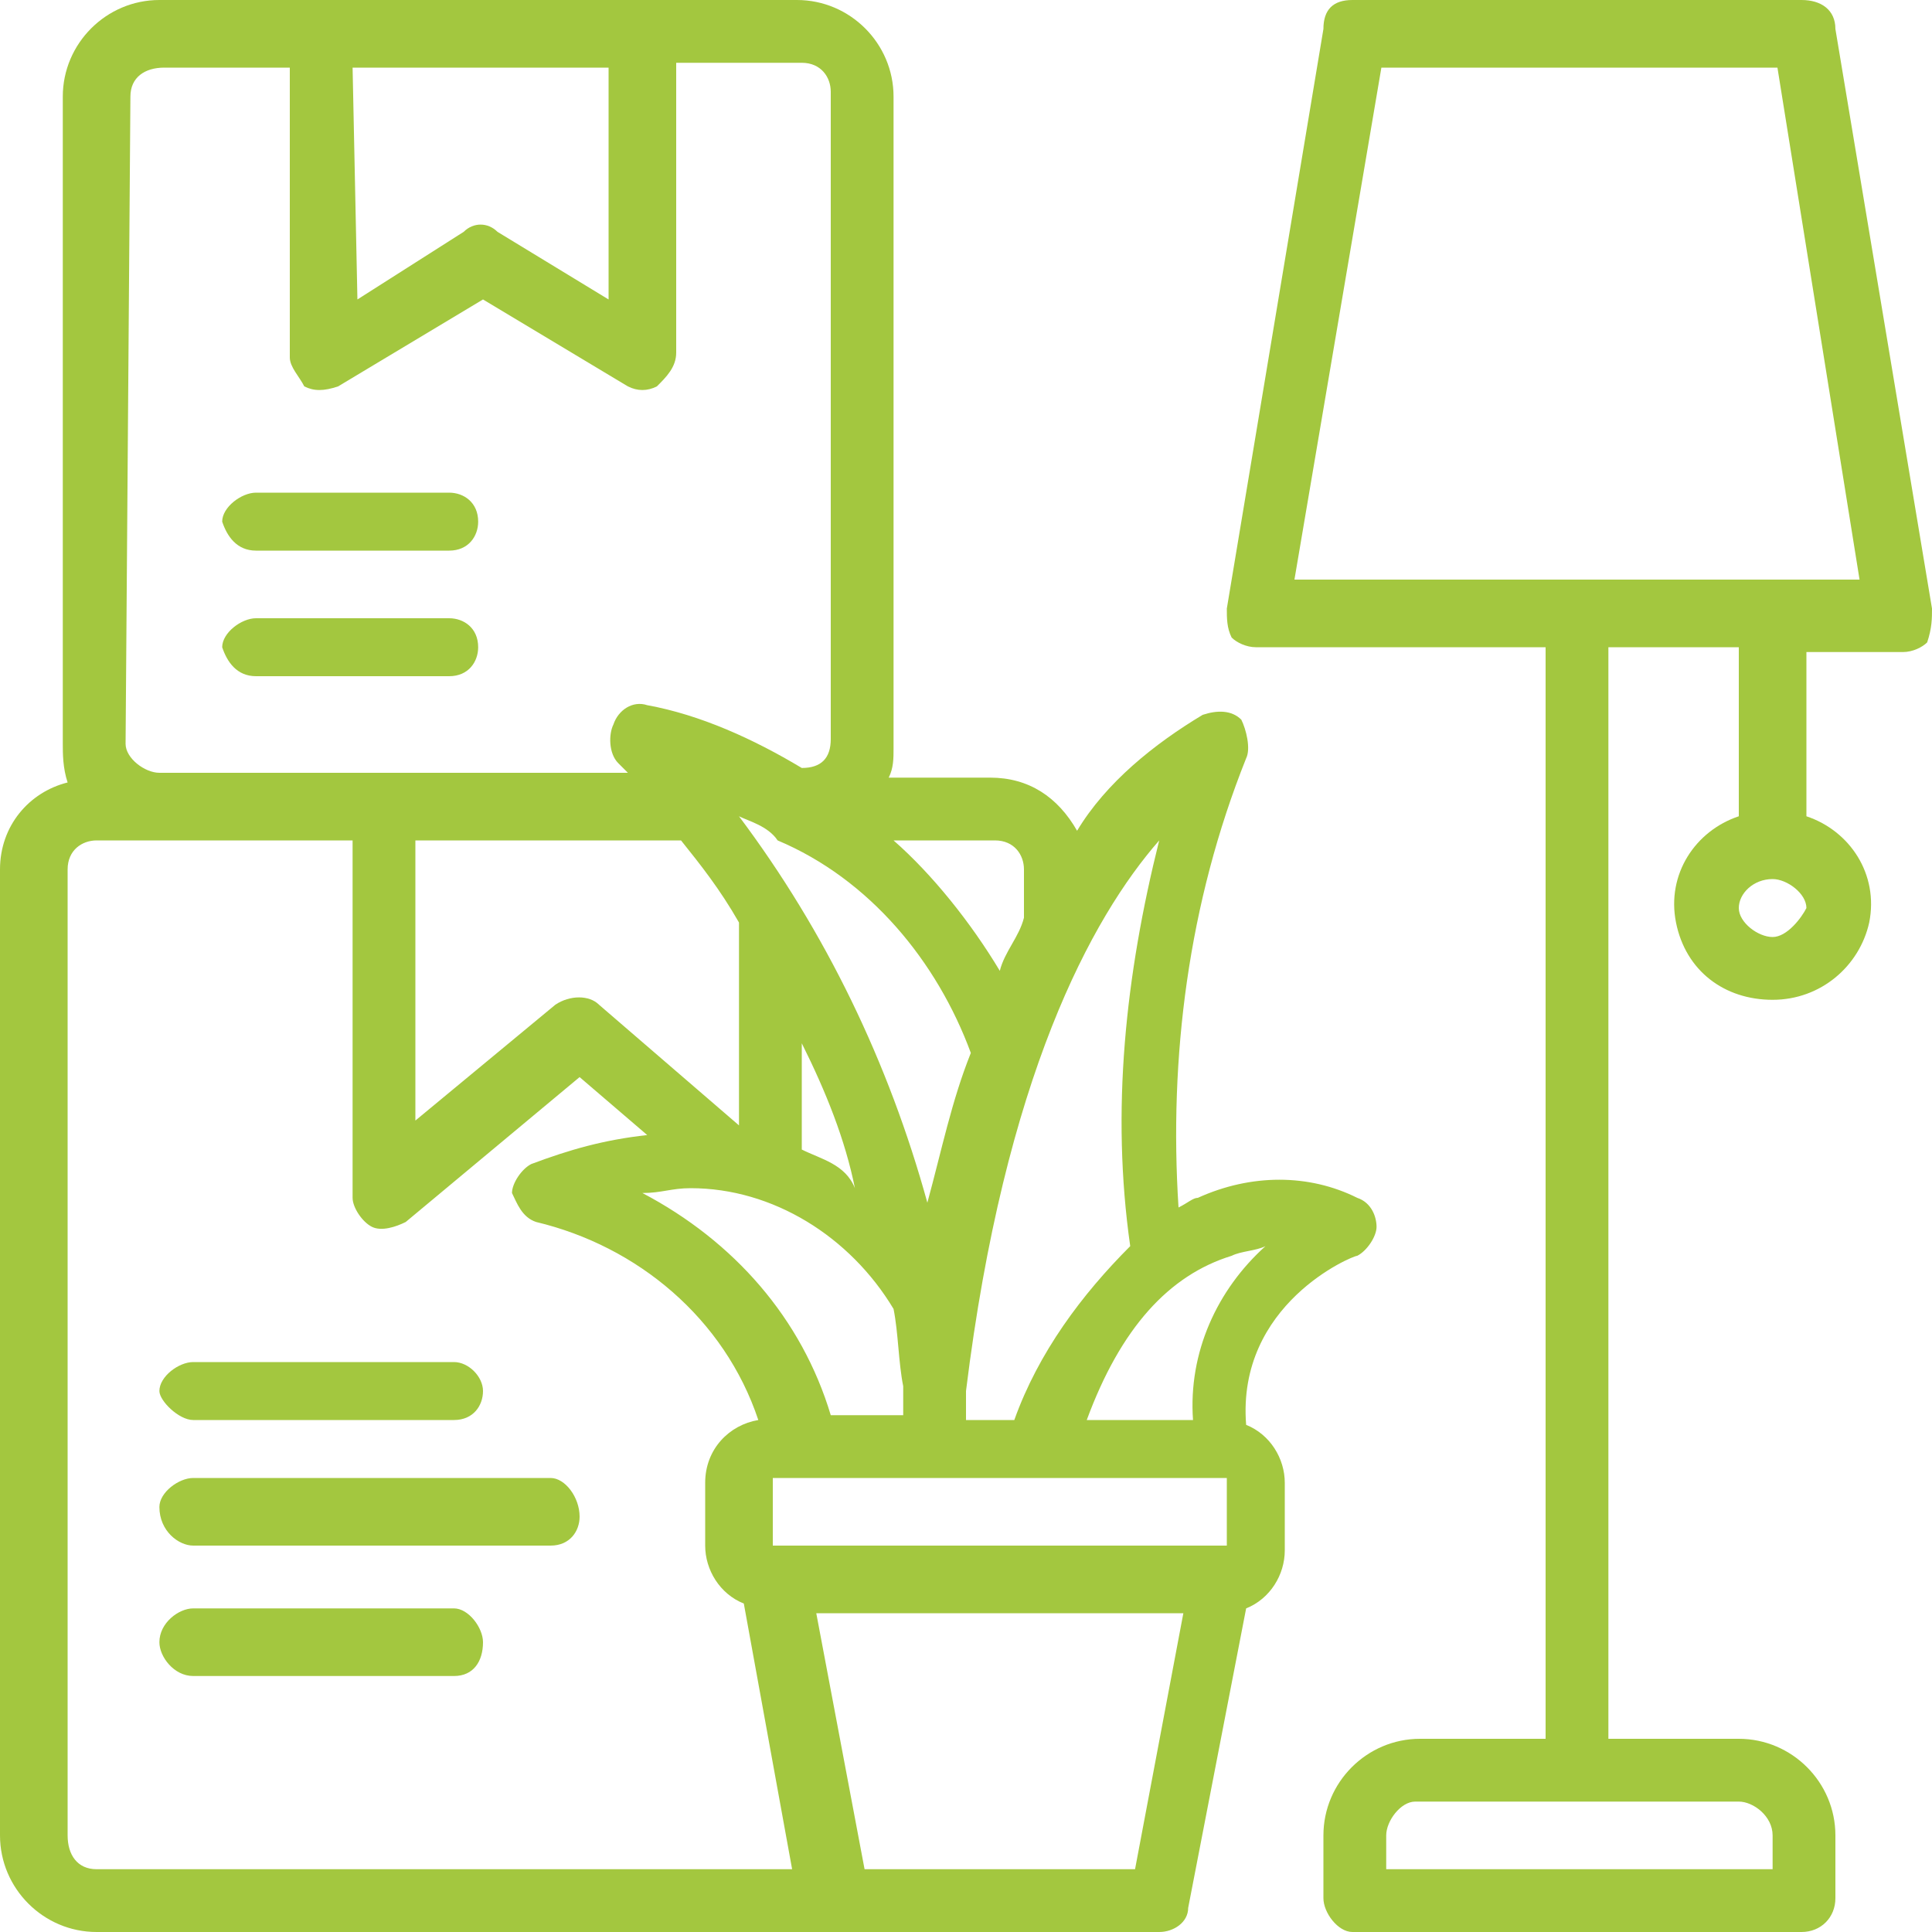 <?xml version="1.0" encoding="utf-8"?>
<!-- Generator: Adobe Illustrator 23.0.1, SVG Export Plug-In . SVG Version: 6.00 Build 0)  -->
<svg version="1.1" id="Calque_1" xmlns="http://www.w3.org/2000/svg" xmlns:xlink="http://www.w3.org/1999/xlink" x="0px" y="0px"
	 viewBox="0 0 40 40" style="enable-background:new 0 0 40 40;" xml:space="preserve">
<style type="text/css">
	.st0{clip-path:url(#SVGID_2_);fill:#A3C73F;}
	.st1{clip-path:url(#SVGID_4_);fill:#A3C73F;}
	.st2{fill:#A3C73F;}
</style>
<g id="NewGroupe5_1_">
	<g id="NewGroup1-6">
		<g>
			<g>
				<g>
					<defs>
						<rect id="SVGID_1_" width="40" height="40"/>
					</defs>
					<clipPath id="SVGID_2_">
						<use xlink:href="#SVGID_1_"  style="overflow:visible;"/>
					</clipPath>
					<path class="st0" d="M36.7,38.7h-8V38c0-0.3,0.3-0.7,0.6-0.7H36c0.3,0,0.7,0.3,0.7,0.7V38.7L36.7,38.7z M26.8,12l1.8-10.6h8.2
						L38.5,12H26.8L26.8,12z M36.7,19.4c-0.3,0-0.7-0.3-0.7-0.6s0.3-0.6,0.7-0.6c0.3,0,0.7,0.3,0.7,0.6C37.3,19,37,19.4,36.7,19.4
						L36.7,19.4z M38,39.3V38c0-1.1-0.9-2-2-2h-2.7V13.4H36v3.5c-0.9,0.3-1.5,1.2-1.3,2.2s1,1.6,2,1.6s1.8-0.7,2-1.6
						c0.2-1-0.4-1.9-1.3-2.2v-3.4h2c0.2,0,0.4-0.1,0.5-0.2C40,13,40,12.8,40,12.6l-2-12C38,0.2,37.7,0,37.3,0H28
						c-0.4,0-0.6,0.2-0.6,0.6l-2,12c0,0.2,0,0.4,0.1,0.6c0.1,0.1,0.3,0.2,0.5,0.2h6V36h-2.6c-1.1,0-2,0.9-2,2v1.3
						c0,0.3,0.3,0.7,0.6,0.7h9.3C37.7,40,38,39.7,38,39.3L38,39.3z"/>
				</g>
				<g>
					<defs>
						<rect id="SVGID_3_" width="40" height="40"/>
					</defs>
					<clipPath id="SVGID_4_">
						<use xlink:href="#SVGID_3_"  style="overflow:visible;"/>
					</clipPath>
					<path class="st1" d="M23.5,38.7h-5.6l-1-5.3h7.6L23.5,38.7L23.5,38.7z M2,38.7c-0.4,0-0.6-0.3-0.6-0.7V18
						c0-0.4,0.3-0.6,0.6-0.6h5.3v7.4c0,0.2,0.2,0.5,0.4,0.6s0.5,0,0.7-0.1l3.6-3l1.4,1.2c-0.9,0.1-1.6,0.3-2.4,0.6
						c-0.2,0.1-0.4,0.4-0.4,0.6c0.1,0.2,0.2,0.5,0.5,0.6c2.1,0.5,3.9,2,4.6,4.1c-0.6,0.1-1.1,0.6-1.1,1.3V32c0,0.5,0.3,1,0.8,1.2
						l1,5.5H2L2,38.7z M2.7,2c0-0.4,0.3-0.6,0.7-0.6H6v6c0,0.2,0.2,0.4,0.3,0.6c0.2,0.1,0.4,0.1,0.7,0l3-1.8l3,1.8
						c0.2,0.1,0.4,0.1,0.6,0C13.8,7.8,14,7.6,14,7.3v-6h2.6c0.4,0,0.6,0.3,0.6,0.6v13.4c0,0.4-0.2,0.6-0.6,0.6
						c-1-0.6-2.1-1.1-3.2-1.3c-0.3-0.1-0.6,0.1-0.7,0.4c-0.1,0.2-0.1,0.6,0.1,0.8c0,0,0.1,0.1,0.2,0.2H3.3c-0.3,0-0.7-0.3-0.7-0.6
						L2.7,2L2.7,2z M7.3,1.4h5.3v4.8l-2.3-1.4c-0.2-0.2-0.5-0.2-0.7,0L7.4,6.2L7.3,1.4L7.3,1.4z M20.1,21.8c-0.4,1-0.6,2-0.9,3.1
						c-0.8-2.9-2.1-5.6-3.9-8c0.2,0.1,0.6,0.2,0.8,0.5C18,18.2,19.4,19.9,20.1,21.8L20.1,21.8z M20.6,17.4c0.4,0,0.6,0.3,0.6,0.6v1
						c-0.1,0.4-0.4,0.7-0.5,1.1c-0.6-1-1.4-2-2.2-2.7H20.6L20.6,17.4z M24,17.4c-0.7,2.8-1,5.6-0.6,8.4c-1,1-1.9,2.2-2.4,3.6h-1
						c0-0.1,0-0.3,0-0.5c0,0,0,0,0-0.1C20.8,22.3,22.6,19,24,17.4L24,17.4z M25.5,26c0.2-0.1,0.5-0.1,0.7-0.2
						c-1,0.9-1.6,2.2-1.5,3.6h-2.2C23.2,27.5,24.2,26.4,25.5,26L25.5,26z M16.6,23.8c0,0,0-0.1,0-0.1v-2.1c0.5,1,0.9,2,1.1,3
						C17.5,24.1,17,24,16.6,23.8L16.6,23.8z M12.4,20.8c-0.2-0.2-0.6-0.2-0.9,0l-2.9,2.4v-5.8h5.5c0.4,0.5,0.8,1,1.2,1.7v4.2
						L12.4,20.8L12.4,20.8z M18.5,27.1L18.5,27.1c0.1,0.5,0.1,1.1,0.2,1.6c0,0.2,0,0.4,0,0.6h-1.5c-0.6-2-2-3.6-3.9-4.6
						c0.4,0,0.6-0.1,1-0.1C16,24.6,17.6,25.6,18.5,27.1L18.5,27.1z M25.4,32H16v-1.4h9.4V32L25.4,32z M24.6,39.5l1.2-6.2
						c0.5-0.2,0.8-0.7,0.8-1.2v-1.4c0-0.5-0.3-1-0.8-1.2c-0.2-2.5,2.2-3.5,2.3-3.5c0.2-0.1,0.4-0.4,0.4-0.6s-0.1-0.5-0.4-0.6
						c-1-0.5-2.2-0.5-3.3,0c-0.1,0-0.2,0.1-0.4,0.2c-0.2-3.1,0.2-6.3,1.4-9.3c0.1-0.2,0-0.6-0.1-0.8c-0.2-0.2-0.5-0.2-0.8-0.1
						c-1,0.6-2,1.4-2.6,2.4c-0.4-0.7-1-1.1-1.8-1.1h-2.1c0.1-0.2,0.1-0.4,0.1-0.6V2c0-1.1-0.9-2-2-2H3.3c-1.1,0-2,0.9-2,2v13.4
						c0,0.2,0,0.5,0.1,0.8C0.6,16.4,0,17.1,0,18v20c0,1.1,0.9,2,2,2h22C24.3,40,24.6,39.8,24.6,39.5L24.6,39.5z"/>
				</g>
			</g>
			<path class="st2" d="M4,29.4h5.4c0.4,0,0.6-0.3,0.6-0.6s-0.3-0.6-0.6-0.6H4c-0.3,0-0.7,0.3-0.7,0.6C3.3,29,3.7,29.4,4,29.4
				L4,29.4z"/>
			<path class="st2" d="M11.4,30.6H4c-0.3,0-0.7,0.3-0.7,0.6C3.3,31.7,3.7,32,4,32h7.4c0.4,0,0.6-0.3,0.6-0.6
				C12,31,11.7,30.6,11.4,30.6L11.4,30.6z"/>
			<path class="st2" d="M9.4,33.3H4c-0.3,0-0.7,0.3-0.7,0.7c0,0.3,0.3,0.7,0.7,0.7h5.4c0.4,0,0.6-0.3,0.6-0.7
				C10,33.7,9.7,33.3,9.4,33.3L9.4,33.3z"/>
			<path class="st2" d="M5.3,11.4h4c0.4,0,0.6-0.3,0.6-0.6c0-0.4-0.3-0.6-0.6-0.6h-4c-0.3,0-0.7,0.3-0.7,0.6
				C4.7,11.1,4.9,11.4,5.3,11.4L5.3,11.4z"/>
			<path class="st2" d="M5.3,14h4c0.4,0,0.6-0.3,0.6-0.6c0-0.4-0.3-0.6-0.6-0.6h-4c-0.3,0-0.7,0.3-0.7,0.6C4.7,13.7,4.9,14,5.3,14
				L5.3,14z"/>
		</g>
	</g>
</g>
</svg>
